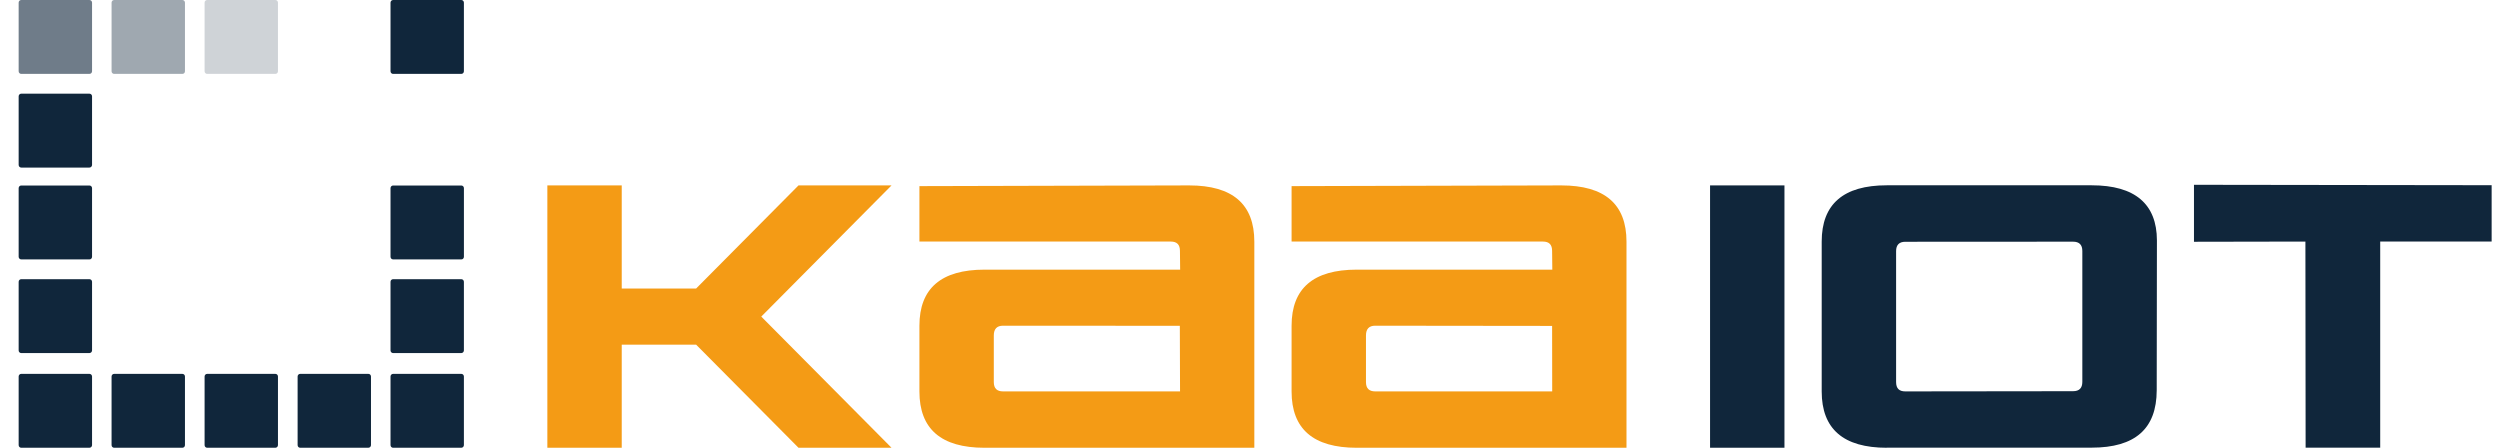 <svg width="134" height="24" viewBox="0 0 134 24" fill="none" xmlns="http://www.w3.org/2000/svg">
<path d="M24.866 13.763V10.085C24.866 10.003 24.801 9.943 24.725 9.943H21.072C20.991 9.943 20.932 10.008 20.932 10.085V13.763C20.932 13.845 20.997 13.904 21.072 13.904H24.725C24.801 13.91 24.866 13.845 24.866 13.763Z" fill="#10263B"/>
<path d="M24.865 18.784V15.105C24.865 15.024 24.801 14.964 24.725 14.964H21.072C20.991 14.964 20.932 15.029 20.932 15.105V18.784C20.932 18.865 20.997 18.925 21.072 18.925H24.725C24.801 18.925 24.865 18.86 24.865 18.784ZM4.934 13.763V10.085C4.934 10.003 4.869 9.943 4.793 9.943H1.14C1.059 9.943 1 10.008 1 10.085V13.763C1 13.845 1.065 13.904 1.14 13.904H4.793C4.869 13.91 4.934 13.845 4.934 13.763ZM4.934 18.784V15.105C4.934 15.024 4.869 14.964 4.793 14.964H1.14C1.059 14.964 1 15.029 1 15.105V18.784C1 18.865 1.065 18.925 1.14 18.925H4.793C4.869 18.925 4.934 18.86 4.934 18.784Z" fill="#10263B"/>
<path d="M4.934 8.84V5.162C4.934 5.08 4.869 5.021 4.793 5.021H1.14C1.059 5.021 1 5.086 1 5.162V8.84C1 8.922 1.065 8.982 1.14 8.982H4.793C4.869 8.982 4.934 8.916 4.934 8.84ZM24.865 23.858V20.18C24.865 20.099 24.801 20.039 24.725 20.039H21.072C20.991 20.039 20.932 20.104 20.932 20.18V23.858C20.932 23.94 20.997 24 21.072 24H24.725C24.801 24 24.865 23.935 24.865 23.858ZM19.885 23.858V20.18C19.885 20.099 19.82 20.039 19.745 20.039H16.092C16.011 20.039 15.952 20.104 15.952 20.18V23.858C15.952 23.94 16.016 24 16.092 24H19.739C19.82 24 19.885 23.935 19.885 23.858ZM14.899 23.858V20.18C14.899 20.099 14.835 20.039 14.759 20.039H11.106C11.025 20.039 10.966 20.104 10.966 20.18V23.858C10.966 23.94 11.031 24 11.106 24H14.759C14.835 24 14.899 23.935 14.899 23.858ZM4.934 23.858V20.18C4.934 20.099 4.869 20.039 4.793 20.039H1.14C1.059 20.039 1 20.104 1 20.18V23.858C1 23.94 1.065 24 1.14 24H4.793C4.869 24 4.934 23.935 4.934 23.858ZM9.914 23.858V20.18C9.914 20.099 9.849 20.039 9.774 20.039H6.121C6.04 20.039 5.98 20.104 5.98 20.18V23.858C5.98 23.94 6.045 24 6.121 24H9.774C9.854 24 9.914 23.935 9.914 23.858Z" fill="#10263B"/>
<path d="M24.865 3.82V0.141C24.865 0.06 24.8 0 24.725 0H21.072C20.991 0 20.932 0.065 20.932 0.141V3.82C20.932 3.901 20.996 3.961 21.072 3.961H24.725C24.8 3.961 24.865 3.901 24.865 3.82Z" fill="#10263B"/>
<path opacity="0.6" d="M4.934 3.82V0.141C4.934 0.06 4.869 0 4.793 0H1.14C1.059 0 1 0.065 1 0.141V3.82C1 3.901 1.065 3.961 1.14 3.961H4.793C4.869 3.961 4.934 3.901 4.934 3.82Z" fill="#10263B"/>
<path opacity="0.2" d="M14.899 3.82V0.141C14.899 0.06 14.835 0 14.759 0H11.106C11.025 0 10.966 0.065 10.966 0.141V3.82C10.966 3.901 11.031 3.961 11.106 3.961H14.759C14.835 3.961 14.899 3.901 14.899 3.82Z" fill="#10263B"/>
<path opacity="0.4" d="M9.914 3.82V0.141C9.914 0.06 9.849 0 9.774 0H6.121C6.04 0 5.98 0.065 5.98 0.141V3.82C5.98 3.901 6.045 3.961 6.121 3.961H9.774C9.855 3.961 9.914 3.901 9.914 3.82Z" fill="#10263B"/>
<path d="M37.313 15.464L42.8 9.938H47.786L40.804 16.969L47.786 24H42.8L37.313 18.474H33.325V24H29.338V9.938H33.325V15.464H37.313ZM49.281 9.976L63.741 9.938C66.067 9.938 67.232 10.943 67.232 12.954V24H52.772C50.446 24 49.281 22.995 49.281 20.984V17.458C49.281 15.458 50.446 14.453 52.772 14.453H63.256L63.245 13.448C63.245 13.111 63.083 12.948 62.754 12.948H49.281V9.976ZM53.759 17.458C53.435 17.458 53.268 17.632 53.268 17.98V20.479C53.268 20.816 53.435 20.979 53.764 20.979H63.25L63.239 17.463L53.759 17.458ZM69.229 9.976L83.689 9.938C86.015 9.938 87.18 10.943 87.18 12.954V24H72.72C70.394 24 69.229 22.995 69.229 20.984V17.458C69.229 15.458 70.394 14.453 72.72 14.453H83.204L83.193 13.448C83.193 13.111 83.031 12.948 82.702 12.948H69.229V9.976ZM73.707 17.458C73.383 17.458 73.216 17.632 73.216 17.98V20.479C73.216 20.816 73.383 20.979 73.713 20.979H83.198L83.193 17.469L73.707 17.458Z" fill="#F49B15"/>
<path d="M95.647 9.938V24H91.659V9.938H95.647ZM101.134 24C98.809 24 97.643 22.995 97.643 20.984V12.948C97.643 10.938 98.809 9.932 101.134 9.932H112.115C114.44 9.932 115.606 10.938 115.611 12.883L115.6 20.919C115.595 22.989 114.435 23.994 112.115 23.994H101.134V24ZM102.122 12.959C101.798 12.959 101.631 13.127 101.631 13.459V20.479C101.631 20.816 101.792 20.979 102.122 20.979L111.116 20.968C111.451 20.968 111.613 20.799 111.613 20.468V13.453C111.613 13.117 111.445 12.954 111.116 12.954L102.122 12.959ZM133.552 9.927V12.948H127.579V23.994H123.581L123.57 12.948L117.597 12.959V9.905L133.552 9.927Z" fill="#10263B"/>
</svg>
